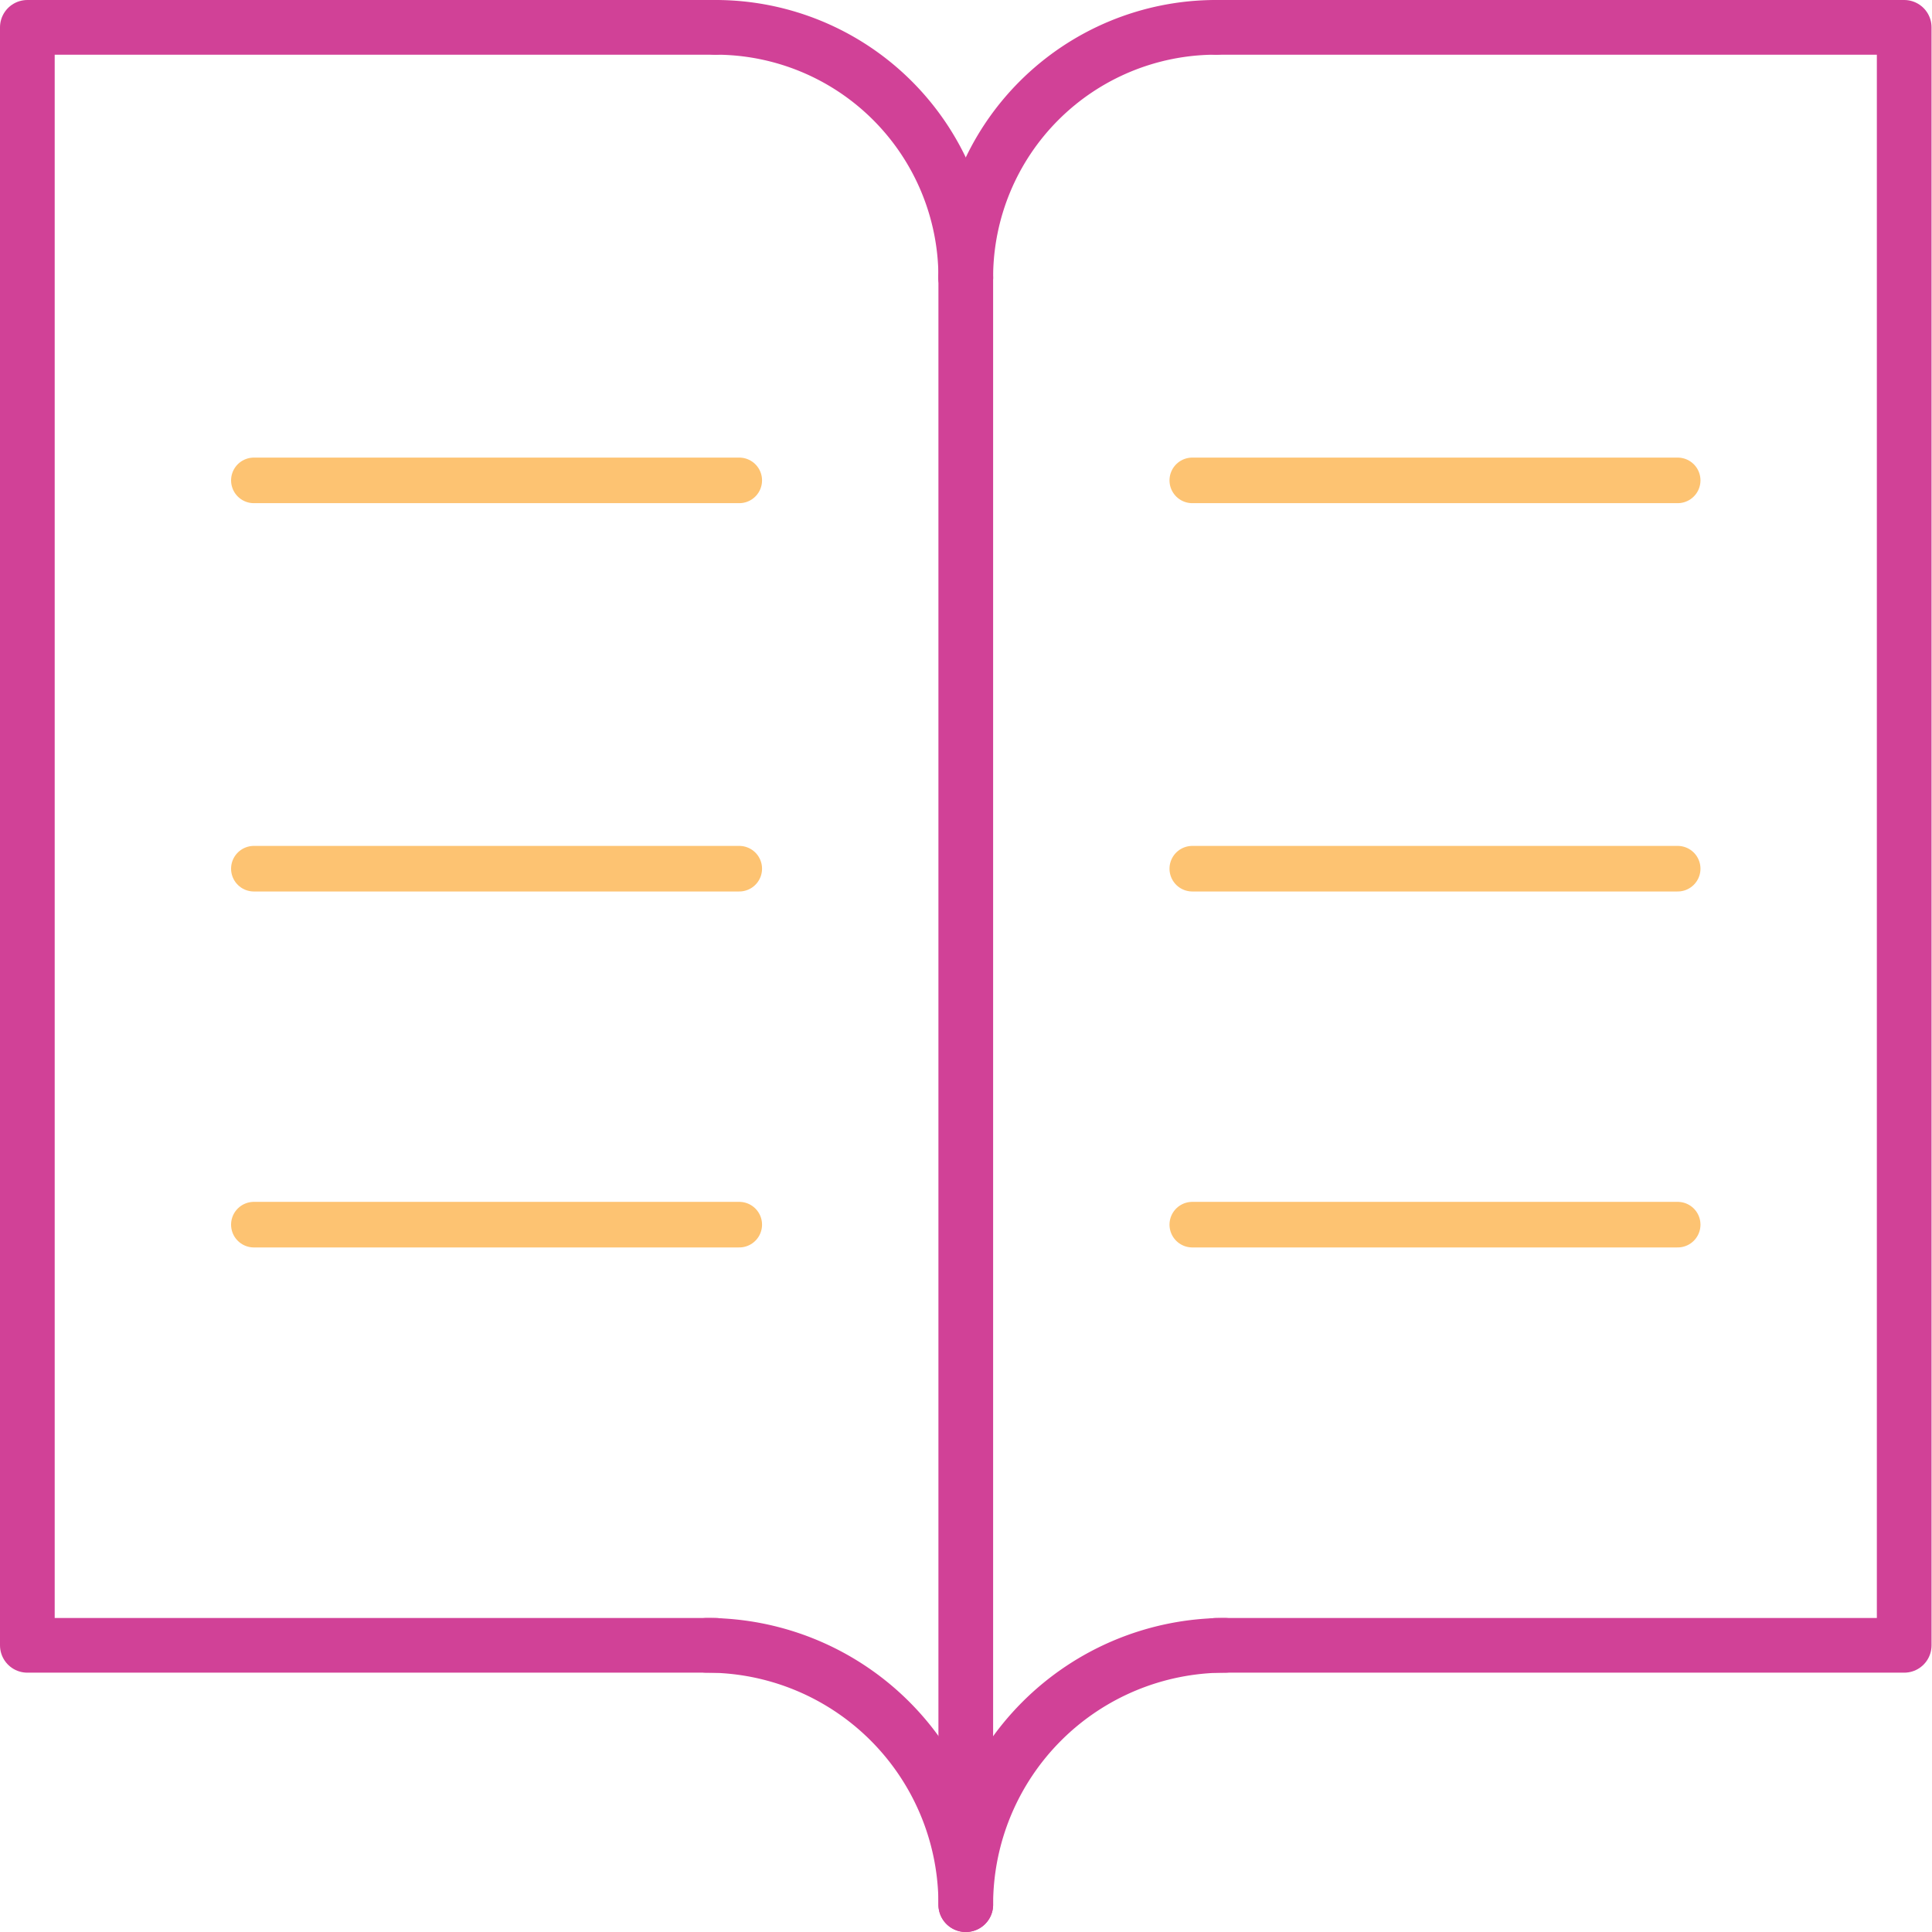 <svg xmlns="http://www.w3.org/2000/svg" viewBox="0 0 42.39 42.39">
    <defs>
        <style>.cls-1{fill:none;stroke:#d14197;stroke-linecap:round;stroke-linejoin:round;stroke-width:1.2px;}.cls-2{stroke:#fdc372;fill:none;stroke-linecap:round}</style>
    </defs>
    <g id="Layer_2" data-name="Layer 2">
        <g id="Layer_1-2" data-name="Layer 1">
            <polyline class="cls-1" points="15.7 36.1 0.6 36.1 0.6 0.6 15.7 0.6"/>
            <line class="cls-1" x1="21.19" y1="40.41" x2="21.19" y2="6.09"/>
            <path class="cls-1" d="M15.51,36.1a5.68,5.68,0,0,1,5.68,5.69"/>
            <path class="cls-1" d="M15.7.6a5.49,5.49,0,0,1,5.49,5.49"/>
            <polyline class="cls-1" points="26.68 36.1 41.78 36.1 41.78 0.6 26.68 0.6"/>
            <path class="cls-1" d="M26.87,36.1a5.69,5.69,0,0,0-5.68,5.69"/>
            <path class="cls-1" d="M26.68.6a5.49,5.49,0,0,0-5.49,5.49"/>
            <line class="cls-2" x1="36.81" y1="10.54" x2="26.16" y2="10.54"/>
            <line class="cls-2" x1="36.81" y1="19.06" x2="26.16" y2="19.06"/>
            <line class="cls-2" x1="36.81" y1="26.87" x2="26.16" y2="26.87"/>
            <line class="cls-2" x1="16.22" y1="10.54" x2="5.57" y2="10.54"/>
            <line class="cls-2" x1="16.22" y1="19.06" x2="5.57" y2="19.06"/>
            <line class="cls-2" x1="16.22" y1="26.87" x2="5.57" y2="26.87"/>
        </g>
    </g>
</svg>